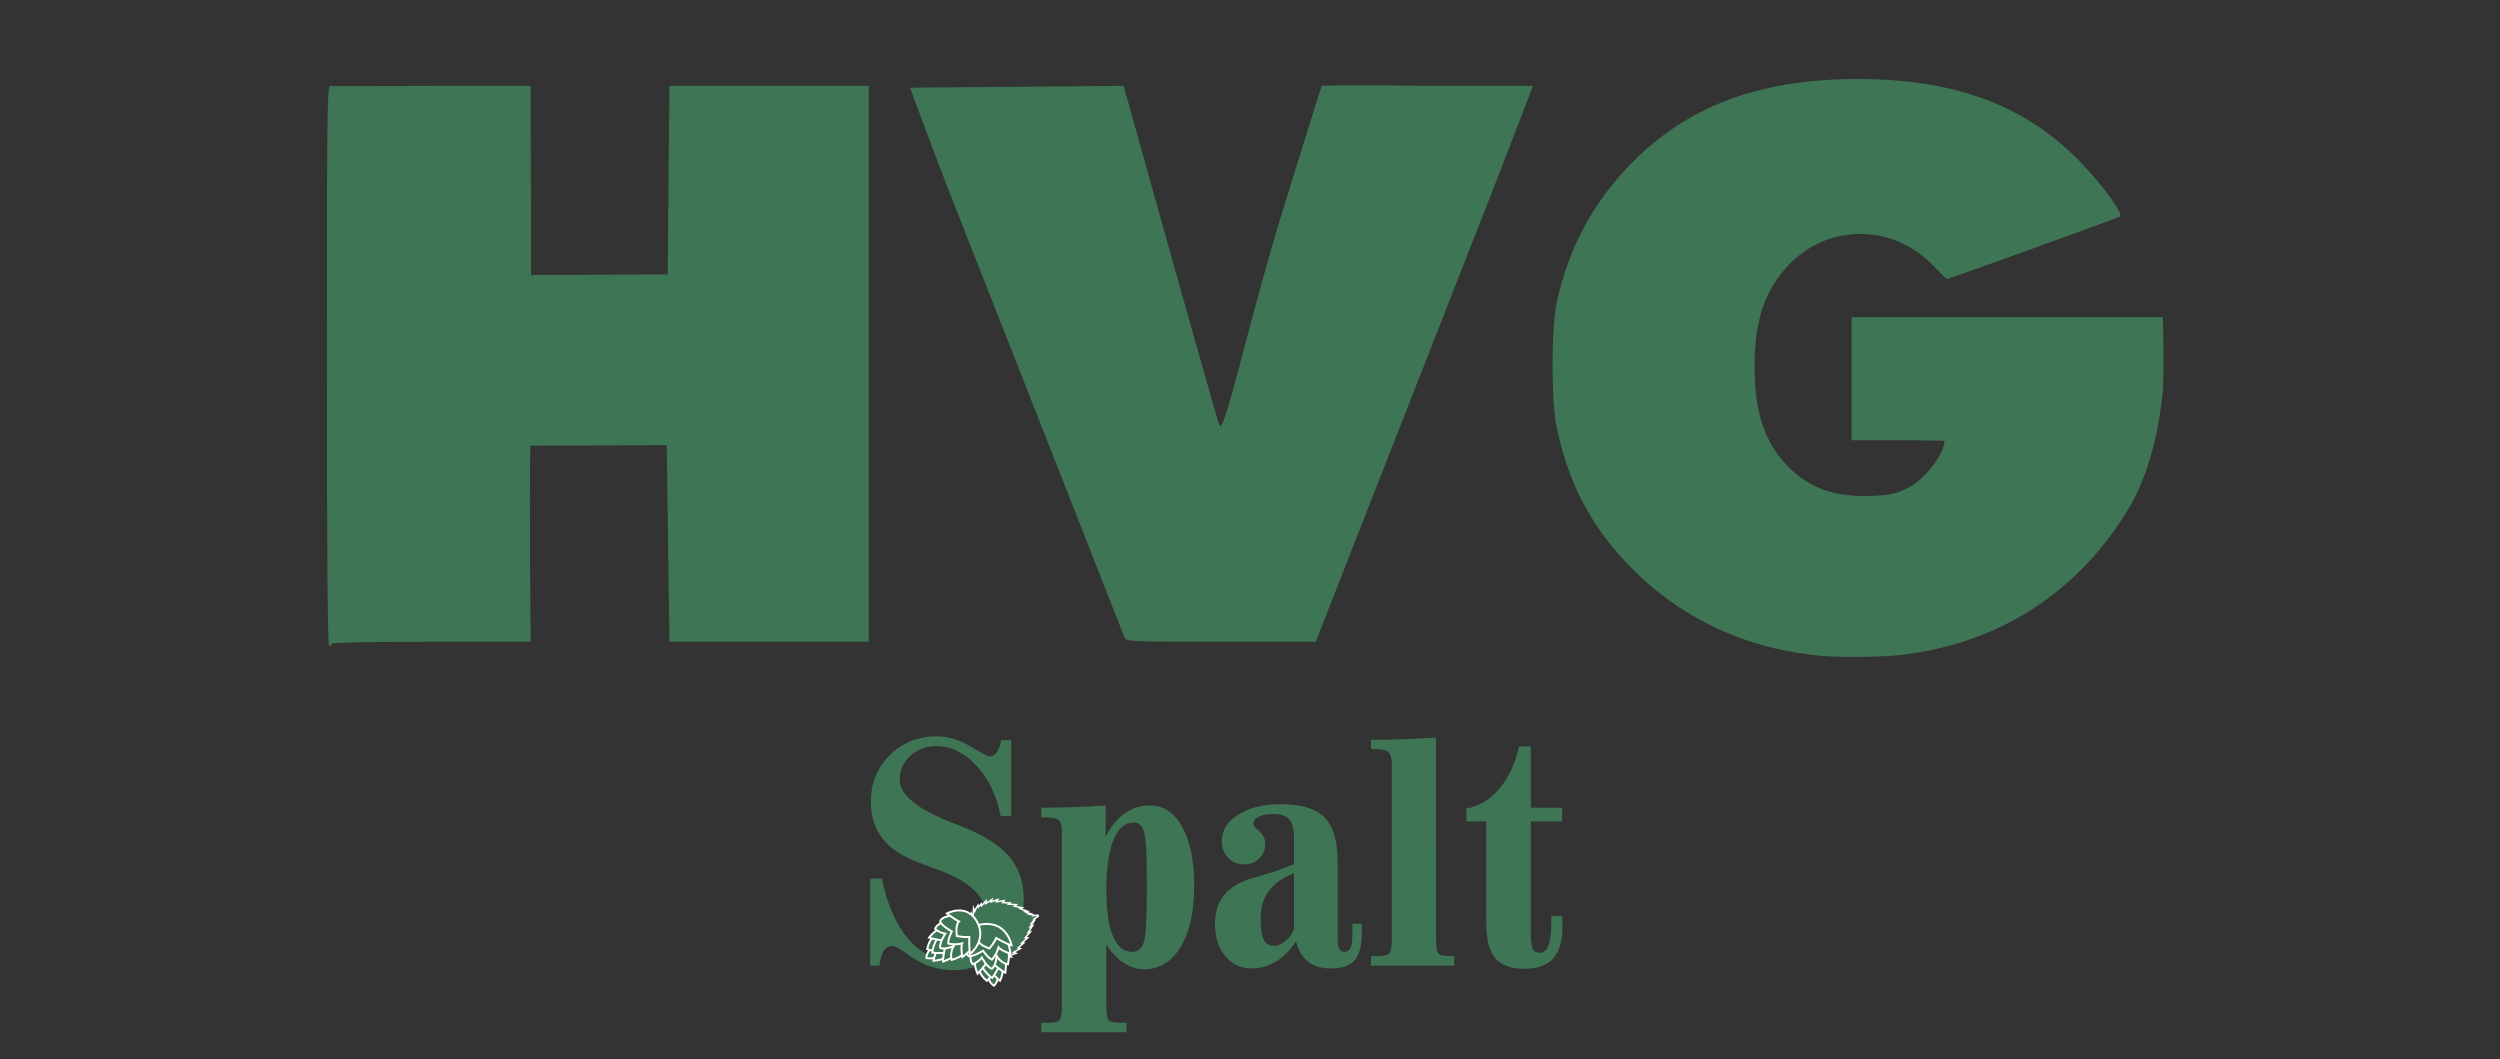 <?xml version="1.0" encoding="UTF-8" standalone="no"?>
<svg
   xmlns:dc="http://purl.org/dc/elements/1.1/"
   xmlns:cc="http://creativecommons.org/ns#"
   xmlns:rdf="http://www.w3.org/1999/02/22-rdf-syntax-ns#"
   xmlns:svg="http://www.w3.org/2000/svg"
   xmlns="http://www.w3.org/2000/svg"
   xmlns:sodipodi="http://sodipodi.sourceforge.net/DTD/sodipodi-0.dtd"
   xmlns:inkscape="http://www.inkscape.org/namespaces/inkscape"
   viewBox="0 0 361.847 153.275"
   height="153.275"
   width="361.847"
   xml:space="preserve"
   id="svg2"
   version="1.1"
   sodipodi:docname="logo-hvg.svg"
   inkscape:version="0.92.3 (2405546, 2018-03-11)"><rect x="0" y="0" width="361.847" height="153.275" fill="#333333" stroke="none"/><sodipodi:namedview
     pagecolor="#ffffff"
     bordercolor="#666666"
     borderopacity="1"
     objecttolerance="10"
     gridtolerance="10"
     guidetolerance="10"
     inkscape:pageopacity="0"
     inkscape:pageshadow="2"
     inkscape:window-width="1873"
     inkscape:window-height="1056"
     id="namedview3447"
     showgrid="false"
     inkscape:zoom="2.7201868"
     inkscape:cx="171.76978"
     inkscape:cy="121.69902"
     inkscape:window-x="47"
     inkscape:window-y="24"
     inkscape:window-maximized="1"
     inkscape:current-layer="g16" /><defs
     id="defs6"><clipPath
       id="clipPath20"
       clipPathUnits="userSpaceOnUse"><path
         id="path18"
         d="M 0,841.89 H 595.28 V 0 H 0 Z" /></clipPath></defs><g
     transform="matrix(1.333,0,0,-1.333,-216.337,639.119)"
     id="g10"><g
       id="g14"><g
         clip-path="url(#clipPath20)"
         id="g16"><g
           transform="matrix(0.626,0,0,0.626,256.785,374.609)"
           id="g62"
           style="fill:#3e7555;fill-opacity:1"><path
             id="path64"
             style="fill:#3e7555;fill-opacity:1;fill-rule:nonzero;stroke:none"
             d="M 0,0 V 15.114 H 2.008 C 2.913,10.736 4.387,7.308 6.431,4.83 8.476,2.352 10.836,1.112 13.513,1.112 c 1.918,0 3.515,0.66 4.79,1.981 1.276,1.321 1.913,2.976 1.913,4.966 0,1.7 -0.561,3.197 -1.682,4.491 -1.122,1.293 -2.859,2.446 -5.21,3.46 -0.688,0.289 -1.71,0.678 -3.067,1.167 -2.695,0.958 -4.612,1.844 -5.752,2.659 -1.502,1.067 -2.61,2.302 -3.324,3.704 -0.715,1.401 -1.073,3.025 -1.073,4.871 0,3.219 1.095,5.919 3.284,8.1 2.189,2.179 4.912,3.269 8.168,3.269 1.881,0 3.816,-0.583 5.807,-1.75 1.99,-1.167 3.093,-1.75 3.31,-1.75 0.507,0 0.941,0.253 1.303,0.76 0.361,0.506 0.597,1.202 0.705,2.089 h 1.764 V 25.941 h -1.818 c -0.706,3.582 -2.107,6.499 -4.206,8.751 -2.098,2.252 -4.423,3.379 -6.974,3.379 -1.773,0 -3.274,-0.561 -4.504,-1.682 -1.231,-1.122 -1.845,-2.488 -1.845,-4.098 0,-2.659 3.057,-5.165 9.171,-7.517 l 0.842,-0.325 c 4.178,-1.611 7.14,-3.41 8.886,-5.4 1.745,-1.99 2.618,-4.486 2.618,-7.489 0,-3.438 -1.206,-6.355 -3.621,-8.751 -2.415,-2.398 -5.324,-3.596 -8.725,-3.596 -1.266,0 -2.519,0.208 -3.758,0.624 C 9.276,0.253 8.06,0.868 6.865,1.682 6.685,1.809 6.44,1.989 6.133,2.225 5.083,3.002 4.278,3.392 3.718,3.392 3.139,3.392 2.677,3.116 2.334,2.564 1.99,2.012 1.746,1.157 1.601,0 Z"
             inkscape:connector-curvature="0" /></g><g
           transform="matrix(0.626,0,0,0.626,285.423,390.151)"
           id="g66"
           style="fill:#3e7555;fill-opacity:1"><path
             id="path68"
             style="fill:#3e7555;fill-opacity:1;fill-rule:nonzero;stroke:none"
             d="m 0,0 c -1.538,0 -2.723,-1.004 -3.555,-3.012 -0.832,-2.008 -1.248,-4.911 -1.248,-8.71 0,-3.492 0.384,-6.152 1.154,-7.978 0.768,-1.828 1.885,-2.741 3.35,-2.741 0.978,0 1.642,0.543 1.995,1.628 0.353,1.086 0.529,3.881 0.529,8.385 v 0.95 1.927 c 0,4.178 -0.159,6.815 -0.475,7.909 C 1.434,-0.547 0.85,0 0,0 m -4.803,-31.884 c 0,-1.303 0.14,-2.103 0.42,-2.402 0.28,-0.298 0.918,-0.447 1.913,-0.447 h 1.167 v -1.655 h -14.761 v 1.655 h 1.22 c 0.995,0 1.633,0.149 1.913,0.447 0.281,0.299 0.421,1.099 0.421,2.402 v 30.175 c 0,1.103 -0.173,1.813 -0.515,2.129 -0.344,0.317 -1.122,0.476 -2.334,0.476 h -0.705 v 1.682 h 1.383 c 1.393,0 2.876,0.031 4.451,0.095 1.574,0.063 3.346,0.158 5.318,0.285 v -5.4 c 0.923,1.791 2.031,3.138 3.324,4.043 1.294,0.904 2.745,1.357 4.356,1.357 2.351,0 4.219,-1.244 5.603,-3.731 1.384,-2.488 2.076,-5.875 2.076,-10.163 0,-4.486 -0.783,-8.027 -2.347,-10.623 -1.565,-2.596 -3.677,-3.894 -6.336,-3.894 -1.231,0 -2.415,0.371 -3.555,1.113 -1.14,0.741 -2.144,1.799 -3.012,3.174 z"
             inkscape:connector-curvature="0" /></g><g
           transform="matrix(0.626,0,0,0.626,302.8,384.665)"
           id="g70"
           style="fill:#3e7555;fill-opacity:1"><path
             id="path72"
             style="fill:#3e7555;fill-opacity:1;fill-rule:nonzero;stroke:none"
             d="m 0,0 c -0.218,-0.109 -0.507,-0.244 -0.869,-0.407 -3.275,-1.52 -4.911,-3.944 -4.911,-7.272 0,-1.882 0.176,-3.175 0.529,-3.881 0.353,-0.705 0.937,-1.058 1.75,-1.058 0.688,0 1.361,0.271 2.022,0.814 0.66,0.543 1.153,1.257 1.479,2.144 z m 0.353,-11.885 c -1.086,-1.574 -2.271,-2.745 -3.555,-3.514 -1.285,-0.769 -2.678,-1.154 -4.179,-1.154 -1.846,0 -3.361,0.715 -4.546,2.144 -1.184,1.429 -1.777,3.265 -1.777,5.509 0,1.935 0.452,3.531 1.357,4.789 0.905,1.257 2.307,2.238 4.206,2.944 0.253,0.09 1.316,0.407 3.189,0.95 C -3.08,0.326 -1.43,0.914 0,1.546 v 4.451 c 0,1.555 -0.268,2.65 -0.801,3.283 -0.534,0.634 -1.452,0.95 -2.754,0.95 -1.068,0 -1.918,-0.149 -2.55,-0.448 -0.634,-0.298 -0.951,-0.71 -0.951,-1.235 0,-0.271 0.344,-0.705 1.032,-1.302 0.687,-0.597 1.031,-1.329 1.031,-2.198 0,-1.013 -0.349,-1.859 -1.045,-2.537 -0.696,-0.678 -1.569,-1.017 -2.618,-1.017 -1.104,0 -2.027,0.383 -2.769,1.153 -0.741,0.769 -1.112,1.723 -1.112,2.862 0,1.864 0.954,3.402 2.863,4.614 1.908,1.211 4.4,1.817 7.476,1.817 3.473,0 5.969,-0.764 7.489,-2.292 C 6.811,8.118 7.57,5.536 7.57,1.899 v -13.567 c 0,-0.669 0.1,-1.172 0.299,-1.506 0.198,-0.335 0.488,-0.502 0.868,-0.502 0.489,0 0.841,0.23 1.059,0.692 0.217,0.461 0.325,1.234 0.325,2.319 v 1.873 h 1.628 v -1.601 c 0,-2.262 -0.42,-3.853 -1.262,-4.775 -0.841,-0.923 -2.22,-1.385 -4.137,-1.385 -1.593,0 -2.891,0.389 -3.895,1.167 -1.004,0.778 -1.705,1.945 -2.102,3.501"
             inkscape:connector-curvature="0" /></g><g
           transform="matrix(0.626,0,0,0.626,313.416,396.453)"
           id="g74"
           style="fill:#3e7555;fill-opacity:1"><path
             id="path76"
             style="fill:#3e7555;fill-opacity:1;fill-rule:nonzero;stroke:none"
             d="m 0,0 c 0,1.085 -0.189,1.8 -0.569,2.144 -0.38,0.343 -1.159,0.515 -2.334,0.515 h -0.705 v 1.629 h 1.22 c 1.448,0 2.986,0.031 4.614,0.094 1.628,0.064 3.436,0.159 5.426,0.285 L 7.68,-30.337 c 0,-1.321 0.135,-2.135 0.407,-2.443 0.271,-0.307 1.004,-0.461 2.197,-0.461 h 0.543 v -1.655 H -3.608 v 1.655 h 1.275 c 0.977,0 1.609,0.154 1.899,0.461 0.289,0.308 0.434,1.122 0.434,2.443 z"
             inkscape:connector-curvature="0" /></g><g
           transform="matrix(0.626,0,0,0.626,331.914,379.993)"
           id="g78"
           style="fill:#3e7555;fill-opacity:1"><path
             id="path80"
             style="fill:#3e7555;fill-opacity:1;fill-rule:nonzero;stroke:none"
             d="m 0,0 c 0.036,-0.362 0.055,-0.914 0.055,-1.655 0,-2.587 -0.53,-4.482 -1.588,-5.685 -1.059,-1.203 -2.728,-1.805 -5.007,-1.805 -2.352,0 -4.043,0.611 -5.074,1.832 -1.032,1.221 -1.547,3.288 -1.547,6.201 v 17.529 h -3.445 v 2.225 c 2.206,0.416 4.115,1.569 5.724,3.46 1.611,1.89 2.741,4.328 3.393,7.313 h 2.062 V 18.805 H 0 V 16.417 H -5.427 V -3.311 c 0,-1.122 0.113,-1.913 0.339,-2.374 0.226,-0.461 0.61,-0.692 1.153,-0.692 0.742,0 1.271,0.439 1.587,1.316 0.317,0.877 0.476,2.366 0.476,4.464 V 0 Z"
             inkscape:connector-curvature="0" /></g><g
           transform="matrix(0.626,0,0,0.626,270.653,375.53)"
           id="g238"
           style="fill:#3e7555;fill-opacity:1"><path
             id="path240"
             style="fill:#3e7555;fill-opacity:1;fill-rule:evenodd;stroke:none"
             d="M 0,0 1.018,-0.191 0.777,0.061 1.92,0.14 1.654,0.304 2.779,0.684 2.422,0.832 3.561,1.455 3.226,1.557 4.142,2.339 3.802,2.353 4.836,3.233 4.464,3.259 5.257,4.149 4.962,4.079 5.659,5.153 5.257,4.983 5.819,5.818 5.444,5.634 6.228,6.6 5.908,6.571 6.843,7.135 6.836,7.156 5.758,7.013 6.028,7.186 4.818,7.472 5.229,7.555 4.274,7.873 4.696,7.984 3.49,8.409 3.767,8.534 2.594,8.754 2.874,9.003 1.516,9.067 1.778,9.286 0.576,9.346 0.778,9.63 -0.503,9.428 -0.312,9.764 -1.434,9.377 -1.323,9.669 -2.278,9.033 -2.242,9.38 -2.932,8.605 -2.97,8.971 -3.511,8.378 -3.549,8.648 c 0,0 -0.217,-0.334 -0.297,-0.604 -0.069,-0.234 -0.153,-0.46 -0.153,-0.46 l -0.139,0.337 -0.073,-1.22 -0.145,0.243 0.091,-0.952 c 0,0 -0.266,0.419 -0.257,0.267 0.017,-0.335 0.189,-0.865 0.189,-0.865 l -0.26,0.358 0.016,-0.756 C -4.534,3.687 -3.744,3.59 -3.575,3.584 -3.705,3.477 -4.272,2.918 -3.507,1.854 l 0.449,-0.607 -0.013,0.441 c 0,0 0.188,-0.524 0.378,-0.8 0.086,-0.126 0.042,0.369 0.042,0.369 l 0.508,-0.81 -0.033,0.281 0.803,-0.922 -0.096,0.352 c 0,0 0.204,-0.127 0.403,-0.271 0.228,-0.164 0.603,-0.298 0.603,-0.298 l -0.135,0.238 0.79,-0.14 z"
             inkscape:connector-curvature="0" /></g><g
           transform="matrix(0.626,0,0,0.626,270.653,375.53)"
           id="g242"
           style="fill:#3e7555;fill-opacity:1"><path
             id="path244"
             style="fill:#3e7555;stroke:#ffffff;stroke-width:0.515;stroke-linecap:butt;stroke-linejoin:miter;stroke-miterlimit:10;stroke-dasharray:none;stroke-opacity:1;fill-opacity:1"
             d="M 0,0 1.018,-0.191 0.777,0.061 1.92,0.14 1.654,0.304 2.779,0.684 2.422,0.832 3.561,1.455 3.226,1.557 4.142,2.339 3.802,2.353 4.836,3.233 4.464,3.259 5.257,4.149 4.962,4.079 5.659,5.153 5.257,4.983 5.819,5.818 5.444,5.634 6.228,6.6 5.908,6.571 6.843,7.135 6.836,7.156 5.758,7.013 6.028,7.186 4.818,7.472 5.229,7.555 4.274,7.873 4.696,7.984 3.49,8.409 3.767,8.534 2.594,8.754 2.874,9.003 1.516,9.067 1.778,9.286 0.576,9.346 0.778,9.63 -0.503,9.428 -0.312,9.764 -1.434,9.377 -1.323,9.669 -2.278,9.033 -2.242,9.38 -2.932,8.605 -2.97,8.971 -3.511,8.378 -3.549,8.648 c 0,0 -0.217,-0.334 -0.297,-0.604 -0.069,-0.234 -0.153,-0.46 -0.153,-0.46 l -0.139,0.337 -0.073,-1.22 -0.145,0.243 0.091,-0.952 c 0,0 -0.266,0.419 -0.257,0.267 0.017,-0.335 0.189,-0.865 0.189,-0.865 l -0.26,0.358 0.016,-0.756 C -4.534,3.687 -3.744,3.59 -3.575,3.584 -3.705,3.477 -4.272,2.918 -3.507,1.854 l 0.449,-0.607 -0.013,0.441 c 0,0 0.188,-0.524 0.378,-0.8 0.086,-0.126 0.042,0.369 0.042,0.369 l 0.508,-0.81 -0.033,0.281 0.803,-0.922 -0.096,0.352 c 0,0 0.204,-0.127 0.403,-0.271 0.228,-0.164 0.603,-0.298 0.603,-0.298 l -0.135,0.238 0.79,-0.14 z"
             inkscape:connector-curvature="0" /></g><g
           transform="matrix(0.626,0,0,0.626,270.653,375.53)"
           id="g246"
           style="fill:#3e7555;fill-opacity:1"><path
             id="path248"
             style="fill:#3e7555;fill-opacity:1;fill-rule:evenodd;stroke:none"
             d="M 0,0 1.018,-0.191 0.777,0.061 1.92,0.14 1.654,0.304 2.779,0.684 2.422,0.832 3.561,1.455 3.226,1.557 4.142,2.339 3.802,2.353 4.836,3.233 4.464,3.259 5.257,4.149 4.962,4.079 5.659,5.153 5.257,4.983 5.819,5.818 5.444,5.634 6.228,6.6 5.908,6.571 6.843,7.135 6.836,7.156 5.758,7.013 6.028,7.186 4.818,7.472 5.229,7.555 4.274,7.873 4.696,7.984 3.49,8.409 3.767,8.534 2.594,8.754 2.874,9.003 1.516,9.067 1.778,9.286 0.576,9.346 0.778,9.63 -0.503,9.428 -0.312,9.764 -1.434,9.377 -1.323,9.669 -2.278,9.033 -2.242,9.38 -2.932,8.605 -2.97,8.971 -3.511,8.378 -3.549,8.648 c 0,0 -0.217,-0.334 -0.297,-0.604 -0.069,-0.234 -0.153,-0.46 -0.153,-0.46 l -0.139,0.337 -0.073,-1.22 -0.145,0.243 0.091,-0.952 c 0,0 -0.266,0.419 -0.257,0.267 0.017,-0.335 0.189,-0.865 0.189,-0.865 l -0.26,0.358 0.016,-0.756 C -4.534,3.687 -3.744,3.59 -3.575,3.584 -3.705,3.477 -4.272,2.918 -3.507,1.854 l 0.449,-0.607 -0.013,0.441 c 0,0 0.188,-0.524 0.378,-0.8 0.086,-0.126 0.042,0.369 0.042,0.369 l 0.508,-0.81 -0.033,0.281 0.803,-0.922 -0.096,0.352 c 0,0 0.204,-0.127 0.403,-0.271 0.228,-0.164 0.603,-0.298 0.603,-0.298 l -0.135,0.238 0.79,-0.14 z"
             inkscape:connector-curvature="0" /></g><g
           transform="matrix(0.626,0,0,0.626,269.486,373.445)"
           id="g250"
           style="fill:#3e7555;fill-opacity:1"><path
             id="path252"
             style="fill:#3e7555;fill-opacity:1;fill-rule:evenodd;stroke:none"
             d="m 0,0 c 0,0 0.524,-1.315 1.177,-1.629 0,0 0.553,0.406 0.864,1.955 L 0.979,0.845 Z"
             inkscape:connector-curvature="0" /></g><g
           transform="matrix(0.626,0,0,0.626,269.486,373.445)"
           id="g254"
           style="fill:#3e7555;fill-opacity:1"><path
             id="path256"
             style="fill:#3e7555;stroke:#ffffff;stroke-width:0.343;stroke-linecap:butt;stroke-linejoin:miter;stroke-miterlimit:10;stroke-dasharray:none;stroke-opacity:1;fill-opacity:1"
             d="m 0,0 c 0,0 0.524,-1.315 1.177,-1.629 0,0 0.553,0.406 0.864,1.955 L 0.979,0.845 Z"
             inkscape:connector-curvature="0" /></g><g
           transform="matrix(0.626,0,0,0.626,268.589,374.332)"
           id="g258"
           style="fill:#3e7555;fill-opacity:1"><path
             id="path260"
             style="fill:#3e7555;fill-opacity:1;fill-rule:evenodd;stroke:none"
             d="m 0,0 c 0,0 -0.077,-0.959 1.351,-2.194 0,0 0.906,0.808 1.11,1.234 0,0 0.529,-0.719 1.183,-1.237 0,0 0.502,0.859 0.563,2.461 L 3.249,0.397 1.329,0.56 Z"
             inkscape:connector-curvature="0" /></g><g
           transform="matrix(0.626,0,0,0.626,268.589,374.332)"
           id="g262"
           style="fill:#3e7555;fill-opacity:1"><path
             id="path264"
             style="fill:#3e7555;stroke:#ffffff;stroke-width:0.343;stroke-linecap:butt;stroke-linejoin:miter;stroke-miterlimit:10;stroke-dasharray:none;stroke-opacity:1;fill-opacity:1"
             d="m 0,0 c 0,0 -0.077,-0.959 1.351,-2.194 0,0 0.906,0.808 1.11,1.234 0,0 0.529,-0.719 1.183,-1.237 0,0 0.502,0.859 0.563,2.461 L 3.249,0.397 1.329,0.56 Z"
             inkscape:connector-curvature="0" /></g><g
           transform="matrix(0.626,0,0,0.626,268.781,374.686)"
           id="g266"
           style="fill:#3e7555;fill-opacity:1"><path
             id="path268"
             style="fill:#3e7555;fill-opacity:1;fill-rule:evenodd;stroke:none"
             d="m 0,0 c 0,0 1.051,-1.726 2.015,-2.256 0,0 1.098,1.615 1.336,2.491 L 1.773,0.795 0.68,0.904 Z"
             inkscape:connector-curvature="0" /></g><g
           transform="matrix(0.626,0,0,0.626,268.781,374.686)"
           id="g270"
           style="fill:#3e7555;fill-opacity:1"><path
             id="path272"
             style="fill:#3e7555;stroke:#ffffff;stroke-width:0.343;stroke-linecap:butt;stroke-linejoin:miter;stroke-miterlimit:10;stroke-dasharray:none;stroke-opacity:1;fill-opacity:1"
             d="m 0,0 c 0,0 1.051,-1.726 2.015,-2.256 0,0 1.098,1.615 1.336,2.491 L 1.773,0.795 0.68,0.904 Z"
             inkscape:connector-curvature="0" /></g><g
           transform="matrix(0.626,0,0,0.626,268.241,375.341)"
           id="g274"
           style="fill:#3e7555;fill-opacity:1"><path
             id="path276"
             style="fill:#3e7555;fill-opacity:1;fill-rule:evenodd;stroke:none"
             d="m 0,0 c 0,0 -0.485,-0.699 0.311,-2.575 0,0 1.173,1.198 1.757,2.204 l 0.605,-0.192 c 0,0 1.923,-1.663 2.452,-1.848 0,0 0.282,1.849 -0.017,2.22 L 3.24,1.026 2.618,0.063 1.893,0.498 0.801,0.814 Z"
             inkscape:connector-curvature="0" /></g><g
           transform="matrix(0.626,0,0,0.626,268.241,375.341)"
           id="g278"
           style="fill:#3e7555;fill-opacity:1"><path
             id="path280"
             style="fill:#3e7555;stroke:#ffffff;stroke-width:0.343;stroke-linecap:butt;stroke-linejoin:miter;stroke-miterlimit:10;stroke-dasharray:none;stroke-opacity:1;fill-opacity:1"
             d="m 0,0 c 0,0 -0.485,-0.699 0.311,-2.575 0,0 1.173,1.198 1.757,2.204 l 0.605,-0.192 c 0,0 1.923,-1.663 2.452,-1.848 0,0 0.282,1.849 -0.017,2.22 L 3.24,1.026 2.618,0.063 1.893,0.498 0.801,0.814 Z"
             inkscape:connector-curvature="0" /></g><g
           transform="matrix(0.626,0,0,0.626,267.714,376.182)"
           id="g282"
           style="fill:#3e7555;fill-opacity:1"><path
             id="path284"
             style="fill:#3e7555;fill-opacity:1;fill-rule:evenodd;stroke:none"
             d="m 0,0 c 0,0 -0.317,-1.675 0.334,-2.263 0,0 0.965,0.366 1.571,1.156 0,0 0.83,-1.594 1.709,-1.95 0,0 0.639,0.257 0.873,2.191 0,0 0.663,-1.175 1.939,-1.428 0,0 0.372,1.696 0.032,2.268 L 4.478,1.222 3.05,-0.508 1.639,0.829 Z"
             inkscape:connector-curvature="0" /></g><g
           transform="matrix(0.626,0,0,0.626,267.714,376.182)"
           id="g286"
           style="fill:#3e7555;fill-opacity:1"><path
             id="path288"
             style="fill:#3e7555;stroke:#ffffff;stroke-width:0.343;stroke-linecap:butt;stroke-linejoin:miter;stroke-miterlimit:10;stroke-dasharray:none;stroke-opacity:1;fill-opacity:1"
             d="m 0,0 c 0,0 -0.317,-1.675 0.334,-2.263 0,0 0.965,0.366 1.571,1.156 0,0 0.83,-1.594 1.709,-1.95 0,0 0.639,0.257 0.873,2.191 0,0 0.663,-1.175 1.939,-1.428 0,0 0.372,1.696 0.032,2.268 L 4.478,1.222 3.05,-0.508 1.639,0.829 Z"
             inkscape:connector-curvature="0" /></g><g
           transform="matrix(0.626,0,0,0.626,267.764,377.544)"
           id="g290"
           style="fill:#3e7555;fill-opacity:1"><path
             id="path292"
             style="fill:#3e7555;fill-opacity:1;fill-rule:evenodd;stroke:none"
             d="m 0,0 c 0,0 -1.187,-1.898 -0.577,-2.935 0,0 0.207,-0.595 2.618,0.834 0,0 0.686,-1.108 1.521,-1.556 0,0 0.803,0.847 1.144,2.126 0,0 0.35,-0.498 2.082,-1.087 0,0 -0.302,2.748 -1.405,3.465 z"
             inkscape:connector-curvature="0" /></g><g
           transform="matrix(0.626,0,0,0.626,267.764,377.544)"
           id="g294"
           style="fill:#3e7555;fill-opacity:1"><path
             id="path296"
             style="fill:#3e7555;stroke:#ffffff;stroke-width:0.343;stroke-linecap:butt;stroke-linejoin:miter;stroke-miterlimit:10;stroke-dasharray:none;stroke-opacity:1;fill-opacity:1"
             d="m 0,0 c 0,0 -1.187,-1.898 -0.577,-2.935 0,0 0.207,-0.595 2.618,0.834 0,0 0.686,-1.108 1.521,-1.556 0,0 0.803,0.847 1.144,2.126 0,0 0.35,-0.498 2.082,-1.087 0,0 -0.302,2.748 -1.405,3.465 z"
             inkscape:connector-curvature="0" /></g><g
           transform="matrix(0.626,0,0,0.626,272.126,376.814)"
           id="g298"
           style="fill:#3e7555;fill-opacity:1"><path
             id="path300"
             style="fill:#3e7555;fill-opacity:1;fill-rule:evenodd;stroke:none"
             d="m 0,0 c 0,0 -0.642,3.745 -4.366,3.715 -3.727,-0.03 -3.733,-3.907 -3.733,-3.907 0,0 1.731,0.647 2.23,1.162 0,0 -0.07,-0.772 2.04,-1.518 0,0 0.821,0.984 1.194,1.806 0,0 1.764,-1.044 2.635,-1.258"
             inkscape:connector-curvature="0" /></g><g
           transform="matrix(0.626,0,0,0.626,272.126,376.814)"
           id="g302"
           style="fill:#3e7555;fill-opacity:1"><path
             id="path304"
             style="fill:#3e7555;stroke:#ffffff;stroke-width:0.343;stroke-linecap:butt;stroke-linejoin:miter;stroke-miterlimit:10;stroke-dasharray:none;stroke-opacity:1;fill-opacity:1"
             d="m 0,0 c 0,0 -0.642,3.745 -4.366,3.715 -3.727,-0.03 -3.733,-3.907 -3.733,-3.907 0,0 1.731,0.647 2.23,1.162 0,0 -0.07,-0.772 2.04,-1.518 0,0 0.821,0.984 1.194,1.806 0,0 1.764,-1.044 2.635,-1.258 z"
             inkscape:connector-curvature="0" /></g><g
           transform="matrix(0.626,0,0,0.626,263.417,376.588)"
           id="g306"
           style="fill:#3e7555;fill-opacity:1"><path
             id="path308"
             style="fill:#3e7555;fill-opacity:1;fill-rule:evenodd;stroke:none"
             d="m 0,0 c 0,0 -0.904,-1.089 -0.867,-1.813 0,0 0.621,-0.291 2.129,0.177 l -0.053,1.181 z"
             inkscape:connector-curvature="0" /></g><g
           transform="matrix(0.626,0,0,0.626,263.417,376.588)"
           id="g310"
           style="fill:#3e7555;fill-opacity:1"><path
             id="path312"
             style="fill:#3e7555;stroke:#ffffff;stroke-width:0.343;stroke-linecap:butt;stroke-linejoin:miter;stroke-miterlimit:10;stroke-dasharray:none;stroke-opacity:1;fill-opacity:1"
             d="m 0,0 c 0,0 -0.904,-1.089 -0.867,-1.813 0,0 0.621,-0.291 2.129,0.177 l -0.053,1.181 z"
             inkscape:connector-curvature="0" /></g><g
           transform="matrix(0.626,0,0,0.626,263.766,377.8)"
           id="g314"
           style="fill:#3e7555;fill-opacity:1"><path
             id="path316"
             style="fill:#3e7555;fill-opacity:1;fill-rule:evenodd;stroke:none"
             d="m 0,0 c 0,0 -0.88,-0.391 -1.28,-2.236 0,0 1.143,-0.408 1.613,-0.385 0,0 -0.375,-0.808 -0.519,-1.629 0,0 0.995,-0.031 2.43,0.681 l -0.342,0.906 -0.777,1.764 z"
             inkscape:connector-curvature="0" /></g><g
           transform="matrix(0.626,0,0,0.626,263.766,377.8)"
           id="g318"
           style="fill:#3e7555;fill-opacity:1"><path
             id="path320"
             style="fill:#3e7555;stroke:#ffffff;stroke-width:0.343;stroke-linecap:butt;stroke-linejoin:miter;stroke-miterlimit:10;stroke-dasharray:none;stroke-opacity:1;fill-opacity:1"
             d="m 0,0 c 0,0 -0.88,-0.391 -1.28,-2.236 0,0 1.143,-0.408 1.613,-0.385 0,0 -0.375,-0.808 -0.519,-1.629 0,0 0.995,-0.031 2.43,0.681 l -0.342,0.906 -0.777,1.764 z"
             inkscape:connector-curvature="0" /></g><g
           transform="matrix(0.626,0,0,0.626,264.168,377.801)"
           id="g322"
           style="fill:#3e7555;fill-opacity:1"><path
             id="path324"
             style="fill:#3e7555;fill-opacity:1;fill-rule:evenodd;stroke:none"
             d="m 0,0 c 0,0 -1.011,-1.749 -1.015,-2.849 0,0 1.943,-0.19 2.826,0.019 L 1.547,-1.176 1.12,-0.164 Z"
             inkscape:connector-curvature="0" /></g><g
           transform="matrix(0.626,0,0,0.626,264.168,377.801)"
           id="g326"
           style="fill:#3e7555;fill-opacity:1"><path
             id="path328"
             style="fill:#3e7555;stroke:#ffffff;stroke-width:0.343;stroke-linecap:butt;stroke-linejoin:miter;stroke-miterlimit:10;stroke-dasharray:none;stroke-opacity:1;fill-opacity:1"
             d="m 0,0 c 0,0 -1.011,-1.749 -1.015,-2.849 0,0 1.943,-0.19 2.826,0.019 L 1.547,-1.176 1.12,-0.164 Z"
             inkscape:connector-curvature="0" /></g><g
           transform="matrix(0.626,0,0,0.626,264.484,378.589)"
           id="g330"
           style="fill:#3e7555;fill-opacity:1"><path
             id="path332"
             style="fill:#3e7555;fill-opacity:1;fill-rule:evenodd;stroke:none"
             d="m 0,0 c 0,0 -0.846,0.091 -2.111,-1.505 0,0 1.612,-0.457 2.775,-0.489 l 0.122,-0.623 c 0,0 -0.54,-2.485 -0.449,-3.039 0,0 1.76,0.637 1.941,1.078 l 0.174,2.224 -1.144,0.085 0.035,0.845 -0.244,1.11 z"
             inkscape:connector-curvature="0" /></g><g
           transform="matrix(0.626,0,0,0.626,264.484,378.589)"
           id="g334"
           style="fill:#3e7555;fill-opacity:1"><path
             id="path336"
             style="fill:#3e7555;stroke:#ffffff;stroke-width:0.343;stroke-linecap:butt;stroke-linejoin:miter;stroke-miterlimit:10;stroke-dasharray:none;stroke-opacity:1;fill-opacity:1"
             d="m 0,0 c 0,0 -0.846,0.091 -2.111,-1.505 0,0 1.612,-0.457 2.775,-0.489 l 0.122,-0.623 c 0,0 -0.54,-2.485 -0.449,-3.039 0,0 1.76,0.637 1.941,1.078 l 0.174,2.224 -1.144,0.085 0.035,0.845 -0.244,1.11 z"
             inkscape:connector-curvature="0" /></g><g
           transform="matrix(0.626,0,0,0.626,264.97,379.454)"
           id="g338"
           style="fill:#3e7555;fill-opacity:1"><path
             id="path340"
             style="fill:#3e7555;fill-opacity:1;fill-rule:evenodd;stroke:none"
             d="m 0,0 c 0,0 -1.622,-0.522 -1.826,-1.376 0,0 0.783,-0.673 1.766,-0.826 0,0 -1.002,-1.493 -0.895,-2.435 0,0 0.533,-0.437 2.343,0.283 0,0 -0.714,-1.145 -0.324,-2.388 0,0 1.667,0.484 2.006,1.057 l 0.147,2.338 -2.203,0.426 0.499,1.879 z"
             inkscape:connector-curvature="0" /></g><g
           transform="matrix(0.626,0,0,0.626,264.97,379.454)"
           id="g342"
           style="fill:#3e7555;fill-opacity:1"><path
             id="path344"
             style="fill:#3e7555;stroke:#ffffff;stroke-width:0.343;stroke-linecap:butt;stroke-linejoin:miter;stroke-miterlimit:10;stroke-dasharray:none;stroke-opacity:1;fill-opacity:1"
             d="m 0,0 c 0,0 -1.622,-0.522 -1.826,-1.376 0,0 0.783,-0.673 1.766,-0.826 0,0 -1.002,-1.493 -0.895,-2.435 0,0 0.533,-0.437 2.343,0.283 0,0 -0.714,-1.145 -0.324,-2.388 0,0 1.667,0.484 2.006,1.057 l 0.147,2.338 -2.203,0.426 0.499,1.879 z"
             inkscape:connector-curvature="0" /></g><g
           transform="matrix(0.626,0,0,0.626,266.19,380.062)"
           id="g346"
           style="fill:#3e7555;fill-opacity:1"><path
             id="path348"
             style="fill:#3e7555;fill-opacity:1;fill-rule:evenodd;stroke:none"
             d="m 0,0 c 0,0 -2.235,0.132 -2.854,-0.899 0,0 -0.423,-0.465 1.986,-1.899 0,0 -0.646,-1.133 -0.639,-2.08 0,0 1.128,-0.3 2.415,0.013 0,0 -0.27,-0.545 0.043,-2.351 0,0 2.269,1.579 2.369,2.895 z"
             inkscape:connector-curvature="0" /></g><g
           transform="matrix(0.626,0,0,0.626,266.19,380.062)"
           id="g350"
           style="fill:#3e7555;fill-opacity:1"><path
             id="path352"
             style="fill:#3e7555;stroke:#ffffff;stroke-width:0.343;stroke-linecap:butt;stroke-linejoin:miter;stroke-miterlimit:10;stroke-dasharray:none;stroke-opacity:1;fill-opacity:1"
             d="m 0,0 c 0,0 -2.235,0.132 -2.854,-0.899 0,0 -0.423,-0.465 1.986,-1.899 0,0 -0.646,-1.133 -0.639,-2.08 0,0 1.128,-0.3 2.415,0.013 0,0 -0.27,-0.545 0.043,-2.351 0,0 2.269,1.579 2.369,2.895 z"
             inkscape:connector-curvature="0" /></g><g
           transform="matrix(0.626,0,0,0.626,267.638,375.881)"
           id="g354"
           style="fill:#3e7555;fill-opacity:1"><path
             id="path356"
             style="fill:#3e7555;fill-opacity:1;fill-rule:evenodd;stroke:none"
             d="m 0,0 c 0,0 2.98,2.355 1.17,5.614 -1.81,3.258 -5.217,1.407 -5.217,1.407 0,0 1.46,-1.095 2.088,-1.402 0,0 -0.628,-0.414 -0.357,-2.517 0,0 1.257,-0.249 2.158,-0.183 0,0 -0.071,-2.051 0.158,-2.919"
             inkscape:connector-curvature="0" /></g><g
           transform="matrix(0.626,0,0,0.626,267.638,375.881)"
           id="g358"
           style="fill:#3e7555;fill-opacity:1"><path
             id="path360"
             style="fill:#3e7555;stroke:#ffffff;stroke-width:0.343;stroke-linecap:butt;stroke-linejoin:miter;stroke-miterlimit:10;stroke-dasharray:none;stroke-opacity:1;fill-opacity:1"
             d="m 0,0 c 0,0 2.98,2.355 1.17,5.614 -1.81,3.258 -5.217,1.407 -5.217,1.407 0,0 1.46,-1.095 2.088,-1.402 0,0 -0.628,-0.414 -0.357,-2.517 0,0 1.257,-0.249 2.158,-0.183 0,0 -0.071,-2.051 0.158,-2.919 z"
             inkscape:connector-curvature="0" /></g><g
           id="g4077"
           transform="translate(1.585,2.306)"><path
             style="fill:#3e7555;stroke-width:0.243;fill-opacity:1"
             d="m 357.512,406.047 c -7.685,0.849 -14.556,4.178 -19.835,9.609 -4.148,4.267 -6.589,8.87 -7.913,14.921 -0.639,2.919 -0.643,10.899 -0.008,13.798 1.313,5.994 4.029,10.985 8.299,15.251 5.524,5.52 12.872,8.935 24.32,8.95 11.873,0.015 19.074,-3.639 24.372,-9.169 2.428,-2.534 4.567,-5.531 4.124,-5.779 -0.351,-0.196 -18.546,-6.773 -18.738,-6.773 -0.066,0 -0.73,0.639 -1.475,1.42 -4.375,4.587 -11.413,4.643 -15.718,0.125 -2.616,-2.745 -3.717,-6.012 -3.717,-11.027 0,-5.057 1.124,-8.37 3.717,-10.957 2.331,-2.326 5.109,-3.277 9.064,-3.104 1.999,0.087 2.526,0.208 3.917,0.892 1.772,0.872 3.902,3.666 3.929,5.075 -0.493,0.052 -2.102,0.07 -5.494,0.07 h -4.59 v 6.686 6.686 h 16.897 16.897 c 0,0 0.158,-6.163 -0.028,-8.145 -0.461,-4.917 -1.789,-9.476 -3.672,-12.609 -5.502,-9.155 -14.141,-14.717 -24.746,-15.929 -1.74,-0.199 -6.906,-0.376 -9.603,0.007 z m -161.311,31.475 c 0,27.747 0.035,30.438 0.385,30.304 0.212,-0.081 5.189,0 11.062,0 h 10.677 l 0.051,-20.537 c 0,0 13.074,0.066 14.835,0.069 0.062,8.305 0.188,20.494 0.188,20.468 h 10.819 10.819 V 437.618 407.471 H 244.218 233.399 c 0,0 -0.281,19.474 -0.292,21.346 -5.245,-0.028 -7.315,-0.037 -14.813,-0.056 -0.129,-5.746 0.032,-21.29 0.032,-21.29 h -10.819 c -7.051,0 -10.819,-0.085 -10.819,-0.243 0,-0.134 -0.109,-0.243 -0.243,-0.243 -0.161,0 -0.243,10.341 -0.243,30.538 z M 282.824,407.896 c -0.086,0.234 -2.697,6.881 -5.802,14.772 -3.106,7.891 -6.031,15.33 -6.501,16.532 -0.47,1.202 -3.12,7.929 -5.889,14.95 -2.769,7.02 -5.106,13.482 -5.106,13.482 l 23.188,0.195 c 0,0 10.237,-36.766 10.44,-36.935 0.628,-0.521 3.251,11.912 7.081,24.201 2.141,6.87 3.935,12.683 3.986,12.735 0.052,0.052 5.235,0.101 11.518,0 h 11.424 l -4.1,-10.638 c -9.192,-23.438 -10.768,-27.458 -15.037,-38.352 l -4.454,-11.366 h -10.296 c -9.584,0 -10.307,0.029 -10.452,0.425 z"
             id="path4079"
             inkscape:connector-curvature="0"
             sodipodi:nodetypes="scsccsscscssscccsccccccsccscscsccccccccsccsssscccccsccsccsscsccc" /></g></g></g></g></svg>